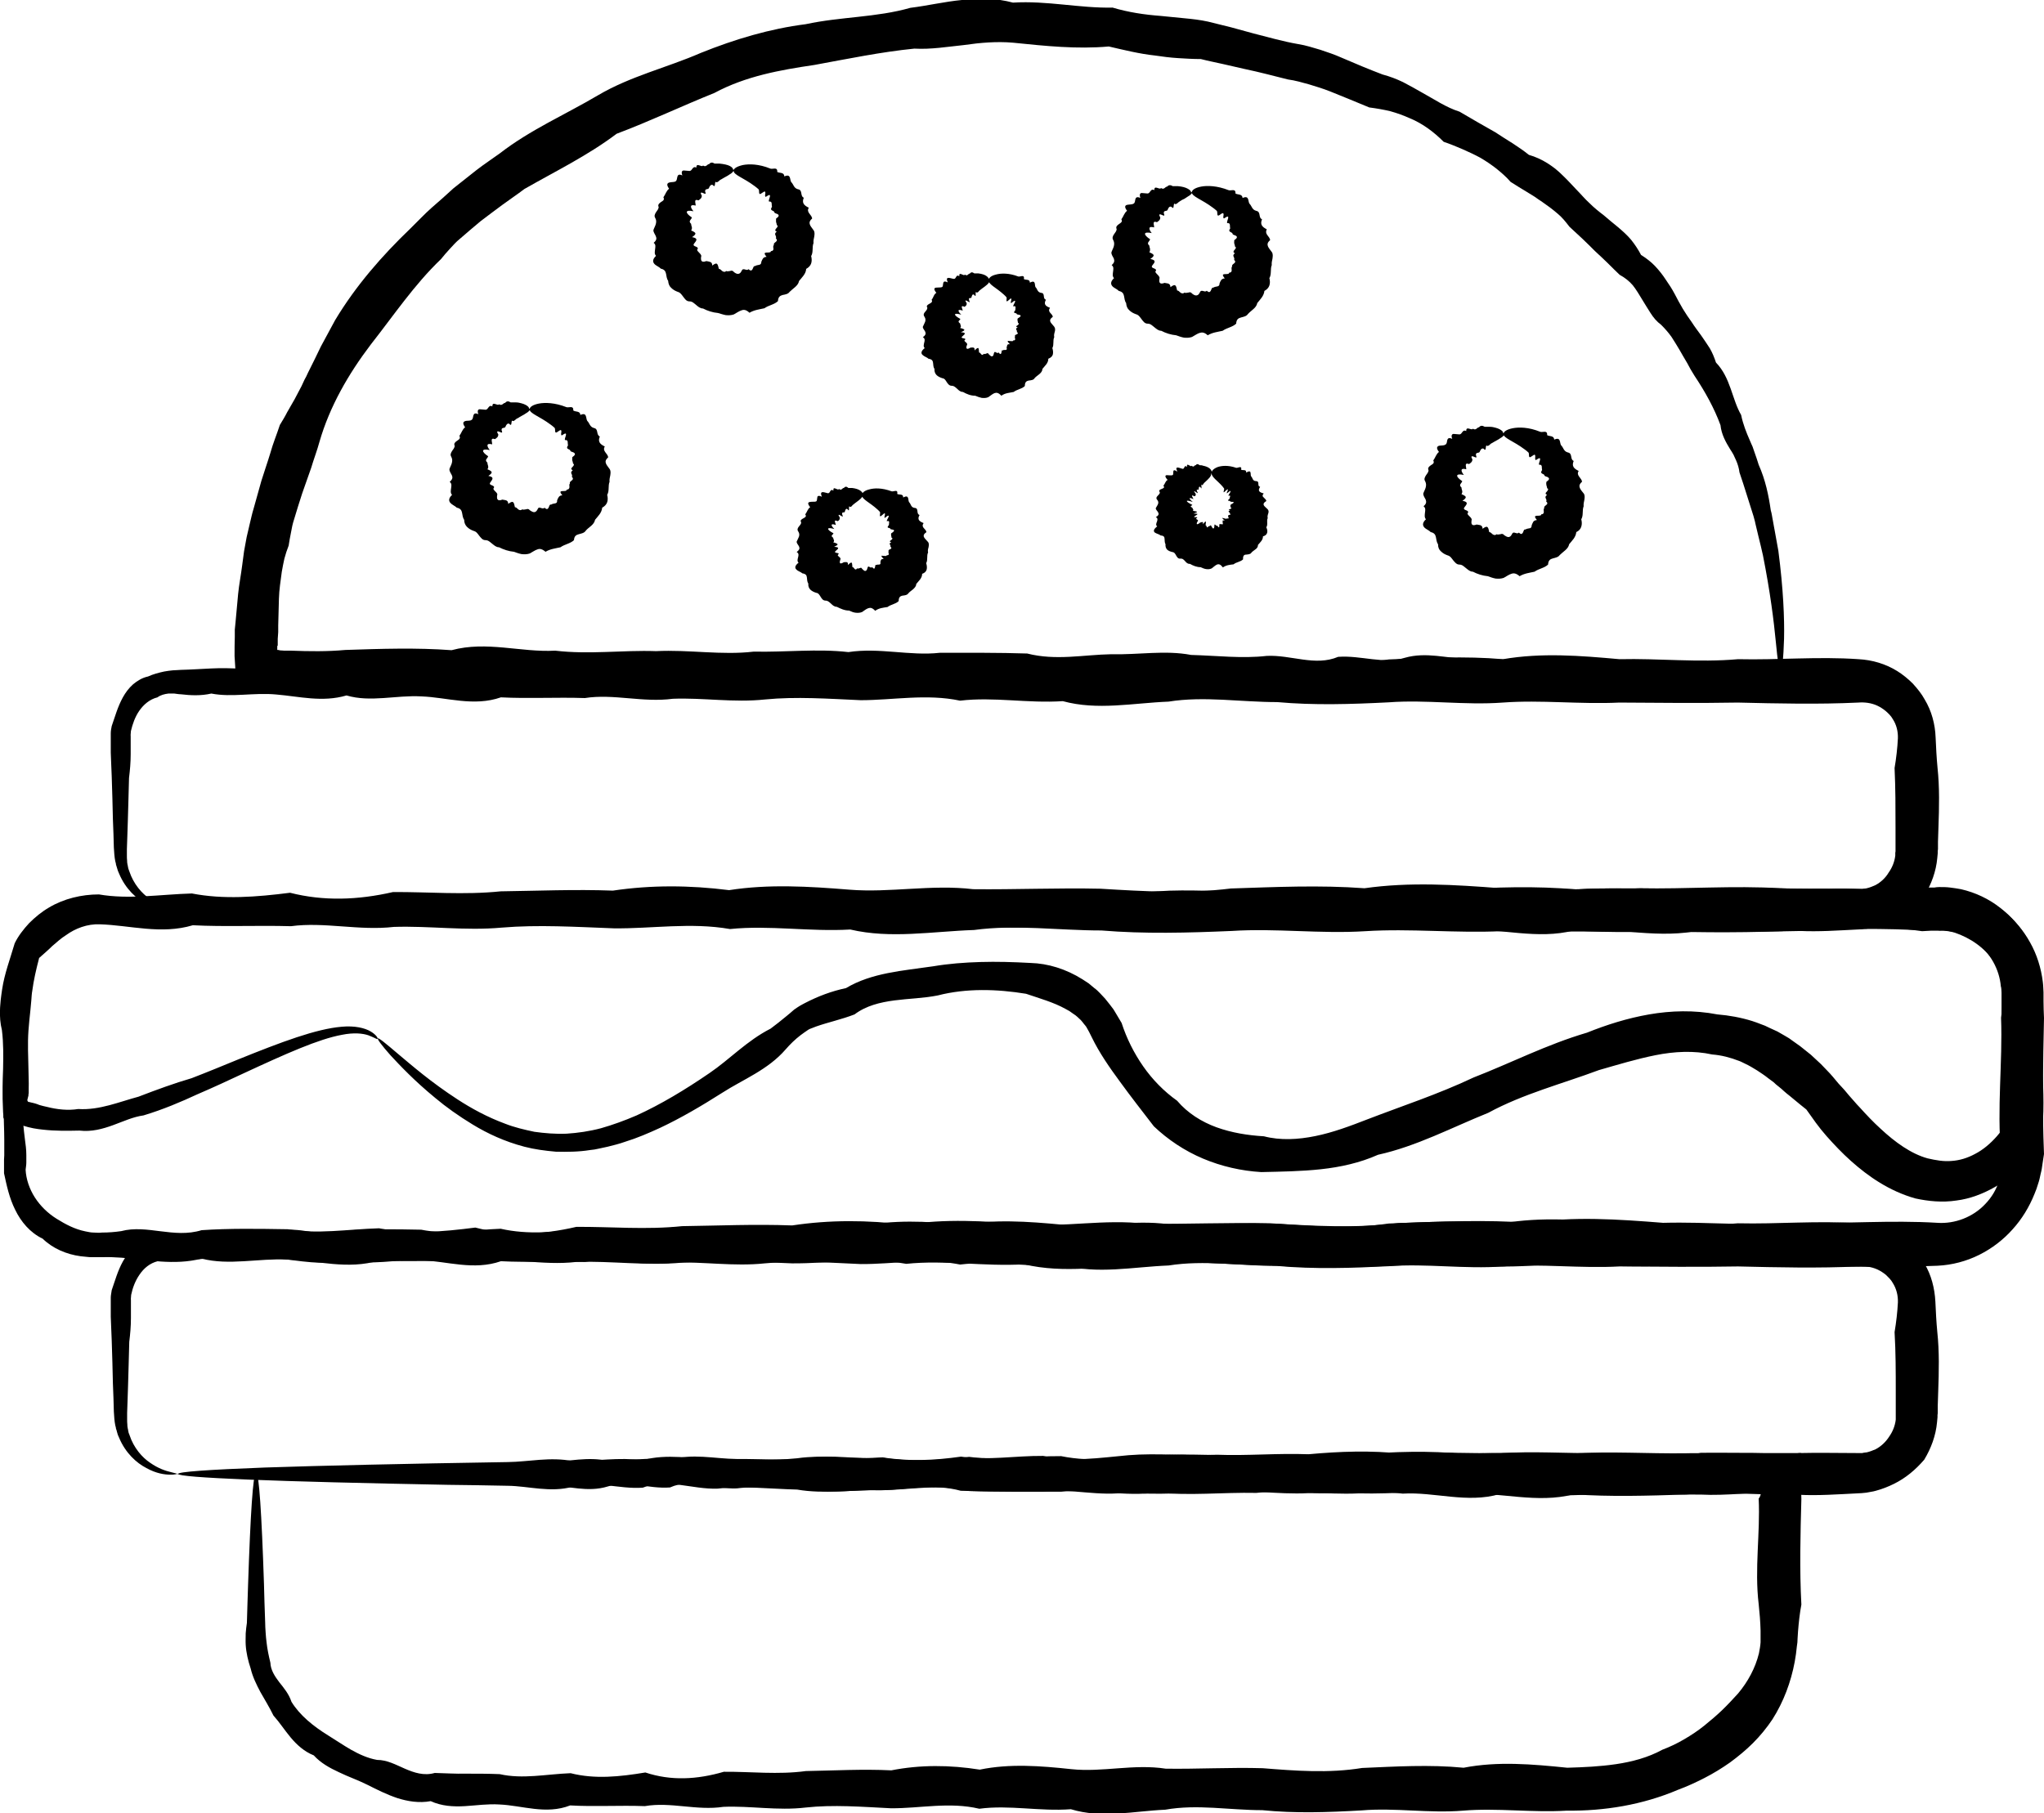 <svg xmlns="http://www.w3.org/2000/svg" id="Layer_2" data-name="Layer 2" viewBox="0 0 86.18 76.47"><g id="_184" data-name="184"><g><path d="m75.07,28.31c-.06,0-.12-.44-.2-1.27-.08-.83-.23-2.06-.54-3.62-.06-.26-.12-.53-.19-.8-.03-.14-.07-.28-.1-.42-.02-.07-.03-.14-.05-.22-.02-.07-.04-.14-.06-.22-.19-.58-.37-1.2-.59-1.84-.02-.17-.07-.34-.14-.5-.04-.08-.07-.16-.11-.24-.04-.08-.09-.15-.14-.23-.19-.31-.37-.63-.41-1.02-.26-.71-.64-1.4-1.1-2.09-.11-.17-.21-.35-.31-.54-.11-.18-.21-.36-.32-.55-.11-.18-.22-.37-.34-.55-.13-.18-.27-.34-.43-.5-.19-.14-.33-.31-.45-.5-.12-.19-.24-.38-.36-.58-.12-.2-.24-.4-.38-.58-.15-.18-.34-.33-.56-.45-.17-.16-.34-.33-.51-.5-.17-.17-.35-.33-.53-.5-.17-.17-.35-.35-.53-.52-.18-.17-.37-.34-.55-.51-.16-.21-.32-.41-.52-.57-.2-.17-.4-.32-.62-.47-.11-.07-.22-.15-.32-.22-.11-.07-.23-.14-.34-.21-.23-.14-.45-.27-.68-.42-.18-.21-.39-.39-.6-.56-.22-.17-.44-.32-.68-.46-.24-.13-.5-.25-.75-.36-.26-.11-.52-.22-.79-.31-.42-.42-.89-.77-1.42-.99-.27-.12-.54-.22-.83-.3-.29-.07-.59-.12-.89-.16-.54-.23-1.1-.45-1.66-.68-.28-.11-.57-.2-.87-.29-.29-.08-.59-.17-.9-.21-.6-.15-1.2-.31-1.82-.44-.31-.07-.61-.14-.92-.21-.31-.07-.62-.13-.93-.21-.33,0-.65-.02-.97-.04-.32-.02-.64-.06-.97-.11-.65-.07-1.29-.23-1.94-.38-1.34.12-2.67-.02-4.04-.16-.69-.06-1.38,0-2.07.1-.69.07-1.38.19-2.09.15-1.4.14-2.8.43-4.22.69-1.43.21-2.89.47-4.21,1.18-1.37.55-2.71,1.19-4.12,1.72-1.22.92-2.56,1.57-3.89,2.33-.3.23-.62.44-.93.67-.31.23-.62.46-.92.69-.29.24-.59.5-.88.75-.15.12-.28.27-.41.41-.13.14-.26.29-.38.44-1.12,1.07-1.99,2.37-2.95,3.59-.95,1.25-1.74,2.62-2.17,4.11-.1.37-.24.73-.35,1.1-.12.36-.26.72-.38,1.08-.12.36-.23.73-.34,1.09-.06.18-.1.37-.13.55-.04.19-.07.37-.1.56-.07.18-.13.36-.18.55-.04.19-.08.37-.11.56-.05.38-.11.75-.12,1.13-.01.38-.02.76-.03,1.13v.28s-.02.28-.02.28v.28s-.01.02-.02.03h0s0,.03,0,.03c0,.03,0,.06,0,.09v.02s0,.02,0,.02h.04s.09.02.09.02h.03s.14.01.14.01h.29c.76.03,1.52.04,2.28-.03,1.51-.05,3-.1,4.48.01,1.48-.4,2.93.1,4.37.02,1.44.17,2.86-.03,4.25.02,1.4-.07,2.77.18,4.12.02,1.35.03,2.68-.13,3.99.02,1.31-.2,2.59.17,3.85.03,1.26,0,2.49-.01,3.69.03,1.21.31,2.39.05,3.54.03,1.15.03,2.27-.18,3.37.03,1.09.03,2.16.16,3.19.04,1.03-.05,2.04.45,3.01.04.97-.07,1.91.32,2.81.04.91-.26,1.78.03,2.61.04.84.02,1.64.03,2.4.05,3.44.07,6.15.14,8,.22,1.85.08,2.83.16,2.83.24,0,.09-1.22.18-3.48.27-2.26.08-5.57.16-9.76.23-.84.01-1.71.23-2.61.04-.9,0-1.84.17-2.81.04-.97.29-1.97.05-3.01.04-1.03.01-2.1-.08-3.19.04-1.09.17-2.22-.08-3.37.03-1.15-.18-2.33-.13-3.54.03-1.21-.17-2.44.04-3.69.03-1.26-.26-2.54-.08-3.85.03-1.31.1-2.64-.04-3.99.03-1.35-.05-2.73.07-4.12.02-1.4.12-2.81.17-4.25.02-1.44.09-2.89.02-4.37.02-1.47.11-2.97-.01-4.48.01-.75.03-1.51-.04-2.28-.08h-.29s-.14-.02-.14-.02h-.25c-.33,0-.67,0-1.01,0h-.52s-.07.01-.07.01c-.02,0-.06.02-.05-.02v-.12s0-.25,0-.25c0-.33-.03-.67-.05-1.02,0-.27,0-.55.01-.82v-.3s.03-.3.03-.3c.04-.4.07-.8.11-1.2.04-.4.12-.8.17-1.2l.08-.6.11-.6.14-.6c.05-.2.09-.4.15-.59.11-.39.22-.79.33-1.18.12-.39.26-.78.38-1.18.11-.4.27-.78.4-1.18.11-.18.22-.36.31-.54.1-.18.21-.36.31-.54.1-.18.19-.37.29-.55l.13-.28c.05-.09.1-.18.14-.28.19-.37.37-.75.55-1.12.2-.37.4-.74.6-1.11.87-1.45,1.98-2.72,3.18-3.87l.44-.44c.15-.15.29-.29.45-.43.31-.27.62-.54.92-.82.32-.25.64-.51.96-.76.32-.25.66-.47.99-.71,1.29-1,2.77-1.64,4.14-2.45,1.37-.81,2.92-1.17,4.34-1.79,1.44-.58,2.92-1.02,4.42-1.21,1.48-.32,2.98-.28,4.41-.69.73-.09,1.44-.26,2.17-.33.72-.09,1.45-.08,2.16.11,1.43-.09,2.82.24,4.2.21.67.2,1.35.3,2.02.35.34.03.67.07,1.01.1.33.03.67.07.99.14.32.08.65.16.97.24.32.09.63.17.95.26.63.16,1.25.34,1.89.45.32.05.62.15.93.24.3.1.6.2.89.33.58.25,1.15.49,1.73.71.3.08.59.19.86.32.27.14.54.29.8.44.53.29,1.02.63,1.59.81.51.3,1.01.59,1.51.87.24.16.48.31.72.46.24.16.47.31.69.49.28.08.54.2.78.35.12.08.23.15.34.24.11.09.21.18.31.28.2.19.38.39.57.59.19.19.36.4.56.58.19.19.39.35.6.51.2.17.4.34.6.5.2.17.39.34.55.53.16.2.3.41.42.64.22.14.42.29.59.47.17.18.32.37.45.57.14.2.27.4.38.61.11.21.22.42.34.62.12.2.25.39.38.57.12.19.26.37.39.55.13.18.25.37.37.55.11.19.19.39.26.6.62.64.67,1.54,1.06,2.21.08.39.22.74.37,1.08.04.09.07.17.11.25.03.09.06.17.09.26.06.17.12.34.17.51.29.65.42,1.3.51,1.92.02.07.04.15.05.22.01.08.03.15.04.22.03.15.05.3.08.44.05.29.1.56.15.83.21,1.61.26,2.87.24,3.71-.03.85-.07,1.29-.13,1.29Z"></path><path d="m4.17,38.34s-.13.06-.38.11c-.25.06-.62.15-1.05.38-.43.23-.92.6-1.3,1.19-.19.29-.35.63-.45,1.02-.05.19-.08.4-.09.6,0,.11,0,.21,0,.32,0,.12,0,.24,0,.36.02.65.03,1.34.05,2.08.03.74.06,1.53.05,2.36-.07.42,0,.84.05,1.28.03.22.06.44.06.67,0,.06,0,.11,0,.17,0,.05,0,.1,0,.15,0,.1-.02.2-.03.3.02.4.16.81.39,1.17.23.36.55.67.92.9.37.23.76.44,1.21.53.11.02.22.05.34.05.12,0,.22.02.36,0,.27,0,.54-.02.81-.06,1.09-.29,2.22.32,3.39-.04,1.17-.08,2.38-.06,3.63-.04,1.24.22,2.53,0,3.85-.04,1.32.26,2.67.15,4.06-.03,1.39.36,2.81.31,4.26-.03,1.45-.01,2.94.13,4.46-.03,1.52-.02,3.06-.09,4.64-.03,1.58-.24,3.18-.23,4.81-.03,1.63-.26,3.29-.16,4.97-.02,1.68.14,3.39-.23,5.12-.02,1.73.02,3.49-.06,5.27-.02,1.78.11,3.58.22,5.4-.01,1.82-.06,3.66-.15,5.52-.01,1.86-.28,3.74-.15,5.63,0,1.9-.05,3.81.15,5.74,0,1.93.04,3.87-.12,5.83,0,.73.05,1.5-.24,2.02-.8.26-.27.46-.6.57-.96.03-.09.05-.18.07-.27.02-.09.03-.18.04-.27.01-.09,0-.19,0-.28,0-.08-.01-.21-.02-.33-.18-1.93.07-3.84,0-5.74.03-.24.06-.47.07-.71v-.18c.01-.06.02-.12.01-.16,0-.09,0-.18,0-.28-.04-.37-.17-.72-.37-1.02-.4-.61-1.02-1.02-1.67-1.24-.17-.05-.34-.07-.51-.09h-.13s-.06-.01-.06-.01h-.08s-.35,0-.35,0c-.46-.01-.92-.02-1.38-.04-.92-.02-1.84-.03-2.75.04-1.82.05-3.62.1-5.4-.01-1.78.4-3.53-.1-5.27-.02-1.73-.17-3.44.02-5.12-.02-1.68.07-3.34-.18-4.97-.02-1.63-.03-3.24.13-4.81-.03-1.58.2-3.12-.17-4.64-.03-1.52,0-3,.01-4.46-.03-1.45-.31-2.87-.05-4.26-.03-1.39-.03-2.74.18-4.06-.03-1.32-.03-2.6-.16-3.85-.04-1.24.05-2.45-.45-3.62-.04-1.17.07-2.3-.32-3.39-.04-1.09.26-2.14-.03-3.15-.04-1.01-.02-1.97-.03-2.9-.04-4.15-.07-7.42-.14-9.65-.22-2.23-.08-3.42-.16-3.42-.24,0-.09,1.47-.18,4.2-.27,2.73-.08,6.72-.16,11.76-.23,1.01-.02,2.06-.23,3.15-.04,1.09,0,2.22-.17,3.39-.04,1.17-.29,2.38-.05,3.62-.04,1.25-.01,2.53.08,3.85-.04,1.32-.17,2.67.08,4.06-.03,1.39.18,2.81.13,4.26-.03,1.45.17,2.94-.04,4.46-.03,1.52.26,3.06.08,4.64-.03,1.58-.1,3.18.04,4.81-.02,1.63.05,3.29-.07,4.97-.02,1.68-.12,3.39-.17,5.12-.02,1.73-.09,3.49-.02,5.27-.02,1.78-.1,3.58.01,5.4-.01.91-.03,1.83.04,2.75.08.46.02.92.03,1.38.02h.35s.09-.02.09-.02h.11s.21,0,.21,0c.29,0,.58.02.87.07,1.14.29,2.12,1.08,2.69,2.11.29.51.47,1.09.54,1.67.02.15.02.29.03.44,0,.08,0,.13,0,.19v.18c0,.24.01.47.02.71-.04,1.9-.08,3.81,0,5.74l-.06.39c-.02.15-.04.3-.08.44-.03.15-.06.29-.11.43-.04.14-.09.28-.15.42-.22.55-.53,1.06-.92,1.49-.39.44-.87.81-1.41,1.08-.54.27-1.14.43-1.76.46-1.96.08-3.9.04-5.83,0-1.93.03-3.84.01-5.74,0-1.9.09-3.77-.12-5.63,0-1.86.12-3.7-.13-5.52-.01-1.82.08-3.62.13-5.4-.01-1.78,0-3.53-.26-5.27-.02-1.73.06-3.44.38-5.12-.02-1.68.1-3.34-.19-4.97-.02-1.63-.29-3.23-.01-4.81-.02-1.58-.06-3.12-.16-4.64-.03-1.52.14-3-.08-4.46-.03-1.45.17-2.87-.22-4.26-.03-1.39-.04-2.74.03-4.06-.03-1.32.4-2.6,0-3.85-.04-1.25-.06-2.46.26-3.63-.04-1.17.3-2.3.04-3.39-.04-.27-.02-.54-.03-.81-.02-.12,0-.29,0-.44,0-.15,0-.3-.03-.46-.04-.6-.08-1.18-.33-1.6-.74-.53-.25-.92-.72-1.16-1.22-.25-.5-.36-1.03-.47-1.54,0-.13,0-.26,0-.39v-.19s.01-.17.01-.17c0-.23,0-.45,0-.67,0-.44-.03-.87-.02-1.28-.05-.83-.03-1.62.05-2.36.02-.74.03-1.44.05-2.08,0-.12,0-.24,0-.36,0-.12.02-.25.03-.37.03-.25.08-.48.15-.7.14-.44.35-.83.59-1.14.48-.64,1.07-1,1.56-1.2.5-.2.9-.24,1.17-.25.27,0,.4.03.4.06Z"></path><path d="m10.81,62.15c.11,0,.22,1.64.32,4.65.01.5.03,1.04.05,1.61,0,.14.01.29.02.44.01.14.02.28.04.42.03.28.09.56.16.85.01.31.19.58.38.83.2.25.4.49.51.82.35.57.92,1.03,1.55,1.42.31.19.63.41.96.6.34.19.7.36,1.1.43.42,0,.78.2,1.17.37.39.17.81.31,1.26.18.43.01.87.04,1.32.03.46,0,.94,0,1.42.02.97.22,1.96,0,2.99-.04,1.02.26,2.07.15,3.15-.03,1.08.36,2.18.3,3.31-.03,1.13-.01,2.28.13,3.46-.03,1.18-.02,2.38-.09,3.6-.03,1.22-.24,2.47-.23,3.73-.03,1.26-.26,2.55-.16,3.86-.02,1.31.14,2.63-.23,3.98-.02,1.34.02,2.71-.06,4.09-.02,1.38.11,2.78.22,4.19-.01,1.41-.06,2.84-.15,4.28-.01,1.44-.28,2.9-.15,4.37,0,.69-.02,1.37-.05,2.05-.15.68-.1,1.36-.28,1.96-.61.32-.12.63-.27.92-.44.29-.17.58-.36.84-.57.26-.21.52-.43.75-.65.24-.23.46-.47.68-.71.42-.5.73-1.08.88-1.69.03-.16.06-.31.07-.47,0-.08,0-.16,0-.24,0-.08,0-.15,0-.25-.01-.38-.04-.75-.08-1.12-.18-1.5.07-2.98,0-4.45.06-.07.09-.17.1-.26-.06,0-.14,0-.21.01h-.05s-.21.02-.21.02l-.42.03c-.55.03-1.11.06-1.66.03-1.44.02-2.87-.15-4.28-.01-1.41.05-2.81.1-4.19-.01-1.38.4-2.74-.1-4.09-.02-1.34-.17-2.67.02-3.98-.02-1.31.07-2.59-.18-3.86-.02-1.27-.03-2.51.13-3.73-.02-1.22.2-2.42-.17-3.6-.03-1.18,0-2.33.01-3.46-.03-1.13-.31-2.23-.05-3.31-.03-1.08-.03-2.13.17-3.15-.03-1.02-.03-2.02-.16-2.99-.04-.97.04-1.9-.45-2.81-.04-.91.07-1.79-.32-2.63-.04-.85.26-1.66-.03-2.44-.04-.78-.02-1.53-.03-2.25-.04-3.22-.07-5.75-.14-7.48-.22-1.73-.08-2.65-.16-2.65-.24,0-.09,1.14-.18,3.26-.27,2.12-.08,5.22-.16,9.13-.23.78-.01,1.6-.23,2.44-.04.85,0,1.72-.17,2.63-.04.91-.29,1.85-.05,2.81-.04.97-.01,1.96.08,2.99-.04,1.02-.17,2.07.08,3.15-.03,1.08.18,2.18.13,3.31-.03,1.13.17,2.28-.04,3.46-.03,1.18.27,2.38.08,3.6-.03,1.22-.1,2.47.04,3.73-.02,1.27.05,2.55-.07,3.86-.02,1.31-.12,2.63-.17,3.98-.02,1.34-.09,2.71-.02,4.09-.02,1.38-.1,2.78.01,4.19-.01,1.41-.05,2.84.28,4.28-.01.55-.01,1.1,0,1.66,0,.34,0,.67,0,1.01.01.52,0,1.03,0,1.55,0,0,.64,0,1.3.02,1.94-.04,1.47-.08,2.96,0,4.45-.07.37-.11.75-.14,1.12l-.02.31c0,.11-.01.22-.03.33-.02.22-.05.43-.09.65-.16.86-.47,1.69-.94,2.43-.24.36-.52.7-.82,1-.3.3-.63.57-.97.82-.34.24-.7.46-1.07.65-.37.19-.74.36-1.12.5-1.5.64-3.12.9-4.69.88-1.47.09-2.93-.12-4.37,0-1.44.12-2.87-.13-4.28-.01-1.41.08-2.81.13-4.19-.01-1.38,0-2.74-.26-4.09-.02-1.34.06-2.67.38-3.98-.02-1.31.1-2.59-.19-3.86-.02-1.26-.3-2.51-.01-3.73-.02-1.22-.06-2.42-.16-3.6-.03-1.18.14-2.33-.08-3.46-.03-1.13.17-2.23-.22-3.31-.03-1.08-.04-2.13.03-3.15-.03-1.02.4-2.02,0-2.99-.04-.49-.03-.95.04-1.44.07-.5.03-.99,0-1.45-.21-.49.09-.97.01-1.41-.13-.45-.15-.86-.36-1.26-.56-.4-.2-.81-.34-1.2-.53-.39-.18-.77-.39-1.06-.71-.4-.16-.71-.44-.97-.75-.26-.31-.47-.64-.73-.93-.17-.35-.37-.67-.55-.99-.17-.32-.33-.65-.41-.99-.11-.33-.19-.67-.21-1-.01-.16,0-.33,0-.49.01-.15.03-.3.05-.44.02-.58.03-1.11.05-1.61.1-3,.21-4.65.32-4.65Z"></path><path d="m50.28,8.07c0,.05-.04.11-.12.17-.04.03-.09.05-.14.09-.05.04-.11.07-.18.1-.04.03-.09.05-.14.09-.05.04-.09.09-.15.09-.11-.11-.01.29-.16.11-.09-.03-.13.05-.16.13-.03.08-.18,0-.16.15.06.14-.02.09-.09.06-.07-.03-.15-.05-.06.11,0,.11-.07.15-.14.2-.22-.08-.11.13-.12.22-.26-.07-.23.08-.1.24-.37-.08-.36.07-.07.26,0,.04-.05.08-.07.12-.03.04-.03.09.04.15,0,.05.02.09.03.14,0,.05,0,.09-.03.14.12.05.18.09.18.13,0,.04-.05.09-.14.15.27.06.19.14.08.28-.05.07.02.1.08.12.06.03.12.05.05.14.04.1.15.14.18.25-.01.07-.02.15,0,.2.03.05.09.07.21.02.12.03.24,0,.25.18.23-.18.24-.04.28.14.06,0,.09.05.14.09.05.03.1.06.17,0,.05.03.11,0,.16,0,.06-.02.11-.03.16.04.05.04.11.08.17.08.06,0,.11-.03.15-.11.04-.1.08-.09.14-.08.06.02.12.04.16-.01.1.1.14.05.17,0,.03-.06.04-.14.11-.13.04-.03.1-.04.16-.05.06-.01.1-.04.1-.13.02-.05.04-.1.07-.14.03-.04.07-.06.15-.07-.13-.16-.08-.17,0-.18.08,0,.2,0,.18-.06.09,0,.12-.06.11-.11,0-.06-.02-.11.02-.15-.02-.06.03-.09.08-.13.05-.04.08-.09,0-.15.03-.04,0-.1-.02-.14-.02-.05-.01-.09.06-.14-.1-.04-.06-.09-.02-.14.05-.05.09-.11.02-.14,0-.05-.02-.09-.03-.13-.01-.04,0-.09,0-.14.13-.09.13-.14.08-.18-.04-.03-.13-.04-.15-.08,0-.1-.23-.06-.1-.24-.03-.08.03-.24-.12-.22-.04-.02.01-.12.03-.2.02-.08,0-.12-.17,0-.05,0-.03-.08-.02-.15,0-.06-.01-.11-.13-.02-.2.16-.1-.1-.16-.15-.05-.05-.11-.09-.16-.13-.48-.36-.89-.47-.89-.65,0-.09.13-.19.39-.24.26-.05.68-.04,1.16.15.09.04.31-.09.29.14.09.06.29.01.3.19.29-.13.22.14.29.24.1.09.1.25.28.3.22.04.08.28.25.36-.09.21,0,.32.2.42-.05.1-.03.17.02.24.05.07.12.14.12.22-.12.1-.12.18-.09.26.03.08.11.16.17.25.05.09.03.18.02.27-.02.09-.04.17-.03.27-.07.17,0,.38-.1.55.03.11.03.22,0,.31-.03.09-.1.17-.21.23-.02.21-.18.36-.3.51-.02.11-.09.19-.17.26-.08.07-.16.13-.23.21-.06.09-.18.11-.29.14-.11.03-.19.08-.2.26-.16.15-.39.17-.57.3-.22.05-.43.07-.63.19-.14-.13-.24-.13-.34-.1-.1.03-.21.11-.32.17-.11.04-.23.04-.34.03-.11-.02-.22-.06-.33-.1-.22-.02-.44-.09-.63-.19-.12,0-.2-.08-.29-.15-.09-.07-.16-.15-.28-.15-.13,0-.19-.1-.26-.19-.07-.09-.12-.18-.24-.21-.11-.04-.2-.09-.28-.17-.08-.07-.12-.17-.13-.3-.06-.08-.07-.2-.09-.3-.02-.1-.07-.18-.22-.21-.07-.08-.2-.12-.27-.2-.07-.08-.09-.19.07-.34-.08-.08-.05-.18-.04-.28.01-.1.04-.19-.06-.27.13-.11.12-.19.09-.28-.04-.08-.11-.17-.1-.26.03-.09.08-.17.1-.25.02-.08.03-.16-.02-.26-.06-.09-.02-.18.03-.25.05-.07.11-.14.11-.22-.05-.1.03-.16.1-.21.07-.05.16-.09.1-.2.09-.12.12-.27.24-.36-.13-.17-.08-.23,0-.25.09-.02.21-.01.27-.05.07-.03.06-.12.08-.19.02-.07.07-.12.21-.05-.05-.15-.01-.21.06-.21.07,0,.17.02.24.02.13,0,.12-.23.29-.14-.01-.24.23.01.28-.09.14.09.17-.06.26-.06.06-.07.14-.08.23-.02.07,0,.14,0,.21,0,.1.01.18.02.25.04.07.02.13.04.18.07.09.05.14.1.14.16Z"></path><path d="m36.38,20.87c0,.11-.14.21-.33.35-.03.02-.06.05-.1.08-.03.04-.06.08-.11.08-.1-.12.02.28-.11.09-.07-.04-.09.04-.11.11-.01.07-.14-.03-.11.12.06.13,0,.08-.07.04-.07-.04-.13-.06-.03.09,0,.09-.04.12-.09.15-.21-.1-.08.1-.08.16-.25-.09-.2.04-.06.17-.35-.1-.34.02-.04.18,0,.06-.16.09-.01.19,0,.07.08.13,0,.19.25.07.23.1.04.19.26.02.17.08.06.18-.06.05,0,.07.06.08.06.01.11.02.03.09.02.07.11.08.12.16-.02.06-.04.12-.03.16.01.04.06.05.17-.02.09,0,.19-.04.17.12.2-.2.17-.08.19.09.04-.01.06.04.09.07.03.03.06.05.11-.02.03.02.07,0,.11-.01.04-.02.07-.03.1.03.04.04.08.08.12.09.04,0,.08-.02.1-.11.02-.09.05-.09.09-.06.04.02.09.05.11,0,.08.11.11.07.12.02.02-.05,0-.13.06-.1.02-.02.07-.02.11-.02.04,0,.08-.02.06-.09,0-.04.01-.08.03-.11.02-.03.05-.04.11-.03-.14-.15-.1-.15-.04-.14.07,0,.18.03.16-.02.09,0,.1-.03.09-.07,0-.04-.03-.08,0-.11-.03-.04.02-.06.07-.08.04-.02.07-.06,0-.1.02-.03,0-.07-.02-.1-.02-.03-.01-.06.06-.09-.1-.03-.06-.06-.01-.09.05-.04.09-.08.02-.1,0-.06-.04-.12-.01-.19.13-.08.13-.12.1-.14-.04-.02-.12-.02-.14-.04,0-.08-.21,0-.06-.17-.01-.06.06-.2-.08-.16-.04,0,.03-.1.06-.17.03-.07.01-.11-.15.03-.04,0-.01-.07,0-.13.01-.06,0-.1-.1,0-.19.18-.07-.08-.11-.12-.03-.04-.07-.07-.11-.11-.33-.3-.65-.42-.65-.6,0-.09.1-.19.31-.24.21-.06.54-.07.94.08.08.03.28-.11.24.11.07.05.26-.02.25.15.27-.14.19.11.25.2.08.07.07.22.23.24.2.01.05.24.21.3-.1.18-.03.26.17.34-.06.09-.04.15,0,.2.05.06.11.11.12.18-.24.17-.05.27.07.42.05.07.03.15.02.22-.02.07-.04.14-.02.22-.07.14,0,.31-.08.45.03.09.04.19.02.27-.02.08-.09.15-.19.18,0,.19-.15.3-.25.43,0,.1-.07.16-.13.22-.07.06-.14.1-.2.17-.05.08-.16.09-.25.1-.09.02-.16.06-.16.23-.13.13-.33.14-.47.25-.18.03-.36.04-.52.16-.12-.13-.2-.14-.29-.11-.09.03-.17.1-.26.16-.09.04-.19.04-.28.03-.09-.01-.18-.05-.27-.09-.19,0-.36-.08-.52-.16-.1,0-.17-.06-.24-.13-.07-.06-.13-.13-.23-.13-.11,0-.16-.08-.21-.16-.05-.08-.09-.16-.19-.17-.09-.03-.18-.07-.24-.13-.06-.06-.1-.14-.09-.26-.05-.07-.05-.17-.06-.26-.01-.09-.05-.15-.19-.17-.06-.06-.19-.09-.25-.16-.07-.06-.08-.16.09-.29-.07-.06-.04-.15-.02-.23.02-.08.04-.16-.06-.22.13-.1.13-.16.1-.23-.03-.07-.11-.14-.1-.21.06-.15.17-.26.07-.42-.06-.08-.03-.15.02-.21.05-.06.1-.11.1-.18-.06-.09.02-.13.09-.17.07-.04.15-.07.08-.17.08-.09.1-.23.21-.3-.13-.16-.09-.21-.01-.22.08-.02.2,0,.25-.02.06-.02.04-.1.06-.17,0-.06.05-.1.19-.03-.12-.3.13-.17.25-.15.12.02.08-.21.24-.11-.03-.23.2.03.23-.07.12.09.14-.05.21-.04.05-.07.12-.07.19,0,.06,0,.11,0,.16,0,.16.02.27.06.34.11.07.05.11.1.11.16Z"></path><path d="m63.44,18.27c0,.06-.04.11-.12.17-.04.03-.09.05-.14.09-.05.03-.12.07-.18.1-.04.03-.09.05-.14.08-.04.04-.09.09-.15.1-.11-.11-.01.29-.16.11-.08-.03-.13.05-.16.13-.03.08-.18,0-.16.15.06.14-.02.09-.09.06-.07-.03-.15-.04-.06.11,0,.11-.07.15-.14.2-.22-.08-.11.13-.12.22-.26-.07-.23.08-.1.24-.37-.08-.36.07-.07.26,0,.04-.05.08-.07.12-.03.04-.03.09.04.15,0,.05.02.1.03.14.01.05,0,.09-.03.14.12.05.18.09.18.13,0,.04-.05.09-.14.15.27.05.19.14.08.28-.05.07.02.1.08.12.06.03.12.05.05.14.04.1.15.14.18.24-.01.07-.02.15,0,.2.03.05.09.07.21.02.12.03.24,0,.25.18.23-.18.24-.04.28.14.06,0,.09.05.14.09.05.03.1.06.17,0,.05.03.11,0,.16,0,.05-.02.11-.03.16.04.06.04.11.07.17.08.06,0,.11-.03.15-.11.04-.09.08-.09.14-.07.06.02.12.04.16-.01.1.1.14.05.17,0,.03-.06.04-.15.11-.13.04-.03.1-.04.16-.05.06,0,.1-.04.1-.13.02-.05.04-.1.07-.15.03-.04.08-.06.15-.07-.13-.16-.08-.17,0-.18.08,0,.2,0,.18-.06.09,0,.12-.06.11-.11,0-.06-.02-.11.02-.15-.02-.06.03-.09.08-.13.05-.04.08-.09,0-.15.03-.05,0-.1-.02-.14-.02-.05-.01-.09.06-.14-.1-.04-.06-.09-.01-.14.04-.05.09-.11.01-.14,0-.04-.02-.09-.03-.13-.01-.04-.01-.09,0-.14.13-.09.13-.14.08-.18-.04-.04-.13-.04-.16-.08,0-.1-.23-.05-.1-.24-.03-.08.03-.24-.12-.22-.04-.01.01-.12.03-.2.02-.08,0-.12-.17,0-.05,0-.03-.08-.03-.15,0-.07-.01-.11-.13-.02-.2.16-.1-.1-.16-.15-.05-.05-.11-.09-.16-.13-.48-.36-.89-.47-.89-.65,0-.09.13-.19.39-.24.26-.05.67-.05,1.16.15.09.04.31-.09.29.14.09.06.29.01.3.19.29-.13.22.14.29.24.1.09.1.25.28.3.22.04.08.28.25.36-.09.21,0,.32.21.42-.06.1-.03.17.02.24.05.07.12.14.12.22-.12.1-.12.18-.09.26.03.08.11.16.17.24.05.09.03.18.02.26-.02.09-.04.18-.03.27-.07.17,0,.38-.1.55.03.11.03.22,0,.31-.03.1-.1.18-.21.23-.02.22-.18.36-.3.51-.02.11-.09.19-.17.26-.08.07-.16.13-.23.2-.06.09-.18.11-.29.14-.11.03-.19.08-.2.26-.16.15-.39.17-.57.3-.22.05-.43.07-.63.19-.14-.12-.24-.14-.35-.1-.1.03-.21.11-.32.17-.11.04-.23.04-.34.03-.11-.02-.22-.06-.33-.1-.22-.02-.44-.09-.63-.19-.12,0-.2-.08-.29-.15-.09-.07-.16-.15-.28-.15-.12,0-.19-.1-.26-.18-.07-.09-.12-.18-.24-.21-.11-.04-.2-.09-.28-.17-.08-.07-.12-.17-.12-.3-.06-.08-.07-.2-.09-.3-.02-.1-.07-.18-.22-.21-.07-.08-.2-.12-.27-.2-.07-.08-.09-.19.07-.34-.07-.08-.05-.18-.04-.28.01-.1.04-.19-.06-.27.13-.11.12-.19.09-.28-.04-.08-.11-.17-.1-.26.03-.09.08-.17.1-.25.02-.08.03-.16-.02-.26-.06-.09-.02-.17.03-.25.05-.07.11-.14.11-.22-.05-.1.03-.16.1-.21.08-.05.16-.09.1-.2.09-.12.12-.27.24-.36-.13-.17-.08-.23,0-.26.09-.02.21,0,.27-.05.07-.03.06-.12.08-.19.02-.07.07-.12.21-.05-.06-.15-.01-.21.06-.21.07,0,.17.02.24.02.13,0,.12-.23.29-.14-.01-.24.23,0,.28-.1.14.09.17-.06.26-.06.06-.08.14-.08.24-.02.07,0,.14,0,.21,0,.1,0,.18.02.25.04.07.02.13.04.18.07.09.05.14.1.14.16Z"></path><path d="m51.07,19.98c0,.11-.11.21-.25.34-.02.02-.05.04-.07.07-.02.03-.04.07-.07.07-.08-.12.04.27-.07.08-.06-.04-.07.02-.07.09,0,.06-.12-.04-.07.09.07.12.01.07-.05.03-.06-.04-.12-.07-.01.07.02.08-.01.09-.05.11-.2-.11-.05.07-.04.12-.24-.11-.18,0-.03.12-.34-.12-.32-.02-.02.12,0,.04-.15.05,0,.12.01.05.08.09.02.13.24.04.23.05.03.12.26,0,.17.03.05.11-.06.04,0,.04.05.04.05,0,.1,0,.01.06,0,.04.09.04.08.09-.03.05-.06.1-.05.13,0,.03.05.03.14-.05.08-.02.15-.07.11.07.18-.21.13-.1.12.05.03-.02.03.03.05.06.02.03.04.04.07-.03.02.02.04,0,.07-.02.02-.02.04-.03.06.03.02.04.05.08.07.09.02,0,.05-.02.05-.1,0-.09.02-.08.05-.05.03.03.06.06.07.02.07.12.09.08.09.03,0-.04-.01-.11.03-.08.02-.04.16.07.11-.07,0-.03,0-.06,0-.08,0-.02.03-.02.09,0-.15-.14-.12-.12-.06-.11.06.02.17.05.14.01.08.02.09,0,.08-.03-.01-.03-.04-.06-.01-.07-.03-.03.02-.04.06-.05.04-.01.06-.03-.01-.06.02-.02,0-.04-.03-.06-.02-.02-.02-.04.06-.06-.1-.02-.06-.04-.01-.06.05-.02.1-.05.03-.06,0-.04-.03-.07,0-.13.14-.07.14-.1.11-.11-.03-.01-.11,0-.13-.02.01-.06-.19.02-.03-.12,0-.04.08-.17-.04-.12-.03,0,.04-.09.07-.15.03-.06.03-.1-.13.04-.04.01,0-.06.02-.11.02-.05.02-.09-.08,0-.17.19-.04-.06-.07-.09-.02-.03-.05-.06-.07-.09-.22-.25-.46-.39-.46-.56,0-.09.08-.18.25-.25.17-.06.45-.09.79.03.06.02.25-.12.21.08.06.04.23-.03.21.12.26-.15.16.08.21.16.07.06.05.19.2.2.19,0,.03.21.18.24-.11.17-.04.23.15.28-.07.08-.05.13,0,.17.04.05.11.09.11.15-.24.15-.05.23.06.35.05.06.04.12.02.18-.02.06-.04.12-.02.19-.06.12.02.27-.06.39.08.16.06.33-.14.38,0,.16-.12.25-.21.36,0,.09-.05.15-.11.19-.06.05-.12.08-.17.14-.04.07-.14.07-.22.08-.08,0-.14.04-.13.2-.11.11-.28.11-.4.21-.16.02-.31.03-.45.13-.1-.13-.17-.15-.25-.12-.07.03-.14.1-.22.16-.08.04-.16.04-.24.03-.08-.01-.16-.05-.23-.08-.16,0-.31-.06-.45-.14-.09.01-.15-.05-.2-.11-.06-.06-.1-.12-.2-.11-.1.01-.14-.06-.18-.13-.04-.07-.07-.14-.17-.15-.08-.02-.16-.05-.21-.1-.05-.05-.08-.13-.07-.23-.04-.06-.03-.15-.04-.23,0-.08-.04-.13-.17-.14-.05-.05-.17-.07-.24-.12-.06-.05-.07-.13.1-.26-.07-.05-.04-.13-.01-.2.02-.07.05-.14-.05-.19.14-.08.13-.14.1-.2-.03-.06-.11-.12-.1-.18.06-.12.17-.22.06-.35-.06-.07-.03-.12.02-.17.04-.05.1-.09.09-.15-.06-.08,0-.11.08-.14.07-.03.14-.05.07-.14.08-.08.08-.19.18-.24-.14-.15-.1-.2-.03-.2.07,0,.19.02.23,0,.05-.01.03-.09.04-.15,0-.06.04-.09.17,0-.14-.28.11-.14.21-.12.11.03.06-.19.2-.08-.04-.22.17.04.19-.05.11.1.11-.04.18-.02.03-.06.09-.06.16,0,.05,0,.1,0,.14.02.26.05.37.17.37.28Z"></path><path d="m22.36,17.22c0,.06-.04.11-.12.17-.04.03-.09.05-.14.09-.05.03-.12.07-.18.1-.04.03-.09.06-.14.08-.05.04-.09.09-.15.1-.11-.11-.01.29-.16.11-.08-.03-.13.05-.16.13-.03.08-.18,0-.16.15.06.14-.02.09-.09.06-.07-.03-.15-.04-.05.11,0,.11-.07.15-.14.2-.22-.08-.11.13-.12.22-.26-.07-.23.08-.1.24-.37-.08-.36.07-.07.26,0,.04-.05.08-.07.12-.03.04-.03.09.04.15,0,.05.02.1.03.14.01.05.01.09-.03.14.12.05.18.09.18.13,0,.04-.05.09-.14.15.26.05.18.14.08.28-.05.07.02.1.08.12.06.03.12.05.05.14.03.1.15.14.17.24-.02.07-.02.15,0,.2.03.05.09.07.21.02.12.03.24,0,.25.18.23-.18.24-.04.28.14.06,0,.09.05.14.09.04.03.1.06.17,0,.05.03.11,0,.16,0,.06-.02.11-.03.16.04.06.04.11.07.17.08.06,0,.11-.03.15-.11.04-.1.08-.09.14-.07.06.02.12.04.16-.01.1.1.14.05.17,0,.03-.06.04-.15.11-.13.04-.03.1-.04.16-.05.06-.01.1-.04.09-.13.02-.05.04-.1.07-.14.03-.04.07-.07.15-.07-.13-.16-.08-.17,0-.18.08,0,.2,0,.18-.06.09,0,.12-.06.12-.11,0-.06-.02-.11.02-.15-.02-.06.03-.09.08-.13.05-.04.07-.09,0-.15.03-.05,0-.1-.02-.14-.02-.05,0-.09.06-.14-.1-.04-.06-.09-.01-.14.05-.05.09-.11.02-.14,0-.05-.02-.09-.03-.13-.01-.04,0-.09,0-.14.13-.09.13-.14.08-.18-.04-.04-.13-.04-.16-.08,0-.1-.23-.05-.1-.24-.03-.08.03-.24-.12-.22-.04-.01.01-.12.03-.2.02-.08,0-.12-.17,0-.05,0-.03-.09-.02-.15,0-.07-.01-.11-.13-.02-.2.16-.1-.1-.16-.15-.05-.05-.11-.09-.16-.13-.48-.36-.89-.47-.89-.65,0-.09.13-.19.39-.24.26-.05.68-.04,1.16.15.09.04.31-.09.29.14.09.07.29.01.3.19.29-.13.22.14.29.25.1.09.1.25.28.3.21.04.08.28.25.36-.09.21,0,.32.21.42-.06.1-.03.17.02.24.05.07.12.14.12.22-.12.11-.12.18-.09.26.03.08.11.16.16.24.05.09.03.18.02.26-.02.09-.04.18-.03.27-.07.17,0,.38-.1.55.03.11.03.22,0,.31-.03.09-.1.17-.21.23-.02.22-.18.36-.3.51-.02.11-.09.19-.17.26-.08.07-.17.13-.23.21-.06.09-.18.11-.29.14-.11.03-.19.08-.2.25-.16.15-.39.17-.57.3-.22.05-.43.07-.63.19-.14-.12-.24-.14-.34-.1-.1.03-.21.11-.32.17-.11.04-.23.04-.34.03-.11-.02-.22-.06-.33-.1-.22-.02-.43-.09-.63-.19-.12,0-.2-.08-.29-.15-.09-.07-.16-.15-.28-.15-.13,0-.19-.1-.26-.18-.07-.09-.12-.18-.24-.21-.11-.04-.2-.09-.28-.17-.07-.07-.12-.17-.12-.3-.06-.08-.07-.2-.09-.3-.02-.1-.07-.18-.22-.21-.07-.07-.2-.12-.27-.2-.07-.08-.09-.19.07-.34-.08-.08-.05-.19-.04-.28.01-.1.04-.19-.06-.27.13-.11.13-.19.09-.28-.04-.08-.11-.17-.1-.26.03-.09.08-.17.1-.25.02-.08.03-.16-.02-.26-.06-.09-.02-.17.03-.25.05-.07.11-.14.11-.22-.05-.1.03-.16.1-.21.07-.05.16-.09.1-.21.09-.12.12-.27.24-.36-.12-.17-.08-.23,0-.26s.21,0,.27-.05c.06-.03.06-.12.08-.19.02-.07.07-.12.21-.05-.06-.15-.01-.21.06-.21.07,0,.17.02.24.02.13,0,.12-.23.29-.14-.01-.24.23,0,.28-.09.14.08.17-.06.26-.06.06-.08.14-.08.23-.02.07,0,.14,0,.21,0,.1,0,.18.02.25.04.07.02.13.04.18.07.09.05.14.1.14.16Z"></path><path d="m41.72,11.83c0,.12-.14.21-.33.35-.03.02-.06.05-.1.08-.03.04-.06.08-.11.08-.1-.12.02.28-.11.09-.07-.04-.09.03-.11.11-.01.07-.14-.03-.1.12.06.13,0,.08-.07.04-.07-.04-.13-.06-.03.09,0,.09-.04.11-.09.15-.21-.1-.08.1-.08.16-.25-.09-.2.04-.06.17-.35-.1-.34.02-.04.18,0,.06-.16.09-.01.19.01.07.07.13,0,.19.12.03.18.06.18.08,0,.03-.05.06-.15.1.26.02.17.08.06.18-.06.05,0,.07.06.08.06.01.11.02.03.09.02.07.11.08.12.16-.02.06-.05.12-.03.16.01.04.06.05.17-.02.09,0,.19-.04.17.12.2-.2.17-.08.19.09.04-.01.06.04.09.07.03.03.06.05.11-.02.03.03.07,0,.11-.01.04-.02.07-.03.1.03.04.04.08.08.12.09.04,0,.08-.02.09-.11.02-.09.05-.09.09-.06.04.02.09.05.11,0,.08.11.11.07.12.02.02-.05,0-.13.06-.1.02-.03.07-.02.11-.02.04,0,.08-.02.05-.1.01-.04.02-.08.03-.11.02-.03.05-.04.11-.03-.14-.15-.1-.15-.03-.14.07,0,.18.03.16-.02.09,0,.1-.03.09-.07,0-.04-.03-.08,0-.11-.03-.04.02-.06.07-.08.05-.02.07-.06,0-.1.02-.03,0-.06-.02-.1-.02-.03-.01-.06.06-.09-.1-.03-.06-.06-.01-.09.05-.04.09-.08.02-.1,0-.06-.04-.12-.01-.19.14-.08.14-.12.1-.14-.04-.02-.12-.02-.14-.04,0-.08-.21,0-.06-.17-.01-.06.06-.2-.08-.16-.04,0,.03-.1.06-.17.03-.07.01-.11-.15.03-.05,0-.01-.07,0-.13.01-.06,0-.1-.1,0-.18.17-.06-.08-.11-.12-.03-.04-.07-.07-.11-.11-.33-.3-.64-.42-.64-.6,0-.09.1-.19.31-.24.21-.06.55-.07.94.08.07.03.28-.11.24.11.07.05.26-.01.25.15.27-.14.19.11.24.19.08.07.07.21.23.24.2.01.05.24.21.29-.1.18-.03.27.17.34-.06.09-.04.15,0,.2.05.06.11.11.12.18-.12.09-.13.15-.1.22.03.06.11.13.16.2.05.07.04.15.02.22-.02.07-.04.14-.02.22-.07.14,0,.31-.08.46.03.09.04.19.02.27-.02.08-.09.14-.19.18,0,.19-.15.3-.25.43,0,.1-.07.17-.13.22-.07.06-.14.1-.2.17-.04.08-.16.09-.25.1-.09.02-.16.06-.16.23-.13.13-.33.14-.47.25-.18.04-.36.04-.52.16-.12-.13-.2-.14-.29-.11-.08.03-.17.11-.26.17-.09.04-.19.04-.28.03-.09-.02-.18-.05-.27-.09-.19,0-.36-.07-.52-.16-.1,0-.17-.06-.24-.13-.07-.06-.13-.13-.23-.13-.11,0-.16-.08-.21-.15-.05-.08-.09-.16-.19-.17-.09-.03-.18-.07-.24-.13-.06-.06-.1-.15-.09-.26-.05-.07-.05-.17-.06-.26-.01-.09-.05-.15-.19-.17-.06-.06-.18-.09-.25-.16-.07-.06-.08-.16.09-.29-.07-.06-.04-.15-.02-.24.02-.08.04-.16-.06-.22.13-.09.13-.16.1-.23-.03-.07-.11-.14-.1-.21.06-.15.17-.26.07-.42-.06-.08-.03-.15.02-.2.05-.06.1-.11.1-.18-.06-.09.02-.13.09-.17.07-.04.14-.07.09-.17.08-.09.09-.23.2-.29-.13-.16-.09-.21-.01-.22.08-.01.2,0,.24-.02.06-.02.04-.1.06-.17.01-.06.05-.1.19-.03-.13-.3.13-.16.25-.15.12.02.08-.21.24-.11-.03-.23.2.03.23-.07.12.09.14-.05.21-.04.05-.07.11-.07.19-.01.06,0,.12,0,.17,0,.16.02.27.06.34.11.07.05.11.1.11.16Z"></path><path d="m30.94,7.15c0,.06-.04.11-.12.17-.04.03-.09.05-.14.09-.06.03-.12.07-.18.1-.04.03-.09.05-.14.08-.04.04-.09.09-.15.1-.11-.11-.01.29-.16.11-.08-.03-.13.05-.16.13-.03.08-.17,0-.16.15.06.14-.02.09-.09.06-.07-.03-.14-.04-.05.11,0,.11-.07.15-.14.2-.22-.08-.11.13-.12.22-.26-.07-.23.08-.09.24-.37-.08-.36.07-.07.26,0,.04-.05.08-.07.12-.03.04-.03.09.04.15,0,.05.02.1.03.14.01.05,0,.09-.03.14.12.05.18.09.18.13,0,.04-.05.09-.14.15.27.05.19.14.08.28-.05.07.02.1.08.12.06.03.12.05.05.14.04.1.15.14.18.25-.02.07-.02.15,0,.2.03.05.09.07.21.02.06.01.12.02.17.04.05.02.08.06.08.15.23-.18.23-.04.28.14.06,0,.09.05.14.09.05.03.1.06.17,0,.05.03.11,0,.16,0,.05-.02.11-.03.16.04.05.04.11.08.17.08.06,0,.11-.03.15-.11.04-.1.08-.09.14-.08.06.02.12.04.16-.01.1.1.14.05.17,0,.03-.06.04-.14.11-.13.04-.03.1-.04.16-.05.06-.01.1-.04.1-.13.02-.05.04-.1.07-.14.03-.04.07-.06.15-.07-.13-.16-.08-.17,0-.18.08,0,.2,0,.18-.06.09,0,.12-.06.11-.11s-.02-.11.02-.15c-.02-.06.03-.09.08-.13.05-.04.07-.09,0-.15.03-.04,0-.1-.02-.14-.02-.05-.01-.09.06-.14-.1-.04-.06-.09-.02-.14.05-.05.09-.11.02-.14,0-.05-.02-.09-.03-.13,0-.04,0-.09,0-.14.13-.09.13-.14.08-.18-.04-.03-.13-.04-.15-.08,0-.1-.23-.05-.1-.24-.03-.08.03-.24-.12-.22-.04-.01.01-.12.03-.2.02-.08,0-.12-.17,0-.05,0-.03-.09-.02-.15,0-.07-.01-.11-.13-.02-.2.16-.1-.1-.16-.15-.05-.05-.11-.09-.16-.13-.48-.36-.89-.47-.89-.65,0-.09.13-.18.39-.24.26-.05.67-.05,1.16.15.09.04.31-.09.29.14.09.06.29,0,.3.19.29-.13.22.14.29.24.1.09.1.25.28.3.22.03.08.28.25.36-.09.21,0,.32.21.42-.06.1-.03.17.02.24.05.07.12.14.12.22-.12.1-.12.18-.09.26.03.08.11.16.16.24.05.09.03.18.02.26-.02.09-.04.17-.03.27-.07.17,0,.38-.1.55.03.11.03.22,0,.31-.03.09-.1.17-.21.23-.01.21-.18.36-.3.51-.02.11-.09.19-.17.26-.08.07-.16.13-.23.2-.06.09-.18.11-.29.13-.11.03-.19.08-.2.26-.16.15-.39.17-.57.3-.22.05-.43.07-.63.19-.14-.13-.24-.14-.34-.1-.1.03-.21.11-.32.17-.11.04-.23.04-.34.03-.11-.02-.22-.06-.33-.09-.22-.02-.44-.09-.63-.19-.12,0-.21-.08-.29-.15-.09-.07-.16-.15-.28-.15-.13,0-.19-.1-.26-.19-.07-.09-.12-.18-.23-.21-.11-.04-.2-.09-.28-.17-.08-.07-.12-.17-.13-.3-.06-.08-.07-.2-.09-.3-.02-.1-.07-.18-.22-.21-.07-.08-.2-.12-.27-.2-.07-.08-.09-.19.07-.34-.08-.08-.05-.18-.04-.28.01-.1.04-.19-.06-.27.13-.11.13-.19.09-.28-.03-.08-.11-.17-.1-.26.03-.09.08-.17.1-.25.02-.08.03-.16-.02-.25-.06-.09-.02-.17.03-.25.05-.07.11-.14.11-.22-.05-.1.03-.16.1-.21.08-.05.16-.09.1-.2.09-.12.12-.27.24-.36-.12-.17-.08-.23,0-.26.09-.03.21-.01.27-.05.06-.03.06-.12.08-.2.02-.07.07-.12.21-.05-.06-.15-.01-.21.06-.21.07,0,.17.02.24.02.13,0,.12-.23.29-.14-.01-.24.23.01.28-.09.14.09.17-.06.26-.06.06-.08.14-.08.23-.02.08,0,.14,0,.21,0,.19.02.33.05.43.1.09.05.14.1.14.16Z"></path><path d="m7.52,62.14s-.12.06-.35.05c-.23,0-.59-.05-1-.28-.41-.21-.88-.63-1.15-1.28-.04-.08-.07-.16-.09-.25-.01-.04-.02-.09-.04-.13,0-.05-.02-.09-.03-.14-.02-.09-.03-.19-.04-.29-.01-.1-.01-.19-.02-.29-.01-.37-.02-.77-.04-1.19-.01-.56-.03-1.17-.05-1.81-.01-.32-.03-.66-.04-1,0-.17,0-.34,0-.52,0-.08,0-.19,0-.29,0-.1.03-.21.04-.31.14-.4.25-.81.47-1.21.11-.2.26-.39.43-.55.18-.15.39-.28.63-.33.22-.09.45-.15.68-.21.12-.02.24-.04.36-.05h.18c.06-.02.11-.01.16-.02.42-.01.85-.04,1.29-.06.88-.05,1.79.09,2.74-.04.95-.29,1.94.32,2.95-.04,1.02-.08,2.07-.06,3.16-.04,1.08.22,2.2,0,3.35-.04,1.15.26,2.33.15,3.54-.03,1.21.36,2.45.31,3.71-.03,1.27-.01,2.56.13,3.88-.03,1.32-.02,2.67-.09,4.04-.03,1.37-.24,2.77-.23,4.19-.03,1.42-.26,2.86-.16,4.33-.02,1.47.14,2.96-.23,4.46-.02,1.51.02,3.04-.06,4.59-.02,1.55.11,3.12.22,4.7-.01,1.59-.06,3.19-.15,4.81-.01,1.62-.28,3.25-.15,4.91,0,1.65-.05,3.32.15,5,0,1.68.04,3.37-.12,5.08,0,.58.03,1.15.2,1.63.5.24.15.46.33.66.53.19.21.37.43.5.67.29.48.43,1.04.46,1.6.02.44.04.85.08,1.27.09.84.07,1.68.04,2.51l-.02.62v.31s-.01.08-.01.08v.04s0,.05,0,.05l-.02.21c-.05.56-.25,1.1-.54,1.58-.37.43-.79.78-1.28,1.02-.24.12-.5.22-.76.29-.13.04-.27.05-.4.08l-.2.02c-.07,0-.14.01-.19.01-.82.04-1.63.1-2.44.06-1.62.02-3.22-.15-4.81-.01-1.59.05-3.15.1-4.7-.01-1.55.4-3.08-.1-4.59-.02-1.51-.17-3,.02-4.46-.02-1.47.07-2.91-.18-4.33-.02-1.42-.03-2.82.13-4.19-.02-1.37.2-2.72-.17-4.04-.03-1.32,0-2.61.01-3.88-.03-1.27-.31-2.5-.05-3.71-.03-1.21-.03-2.39.17-3.54-.03-1.15-.03-2.27-.16-3.35-.04-1.08.04-2.14-.45-3.16-.04-1.02.07-2-.32-2.95-.04-.95.26-1.87-.03-2.74-.04-.88-.02-1.72-.03-2.52-.04-3.61-.07-6.46-.14-8.4-.22-1.94-.08-2.98-.16-2.98-.24,0-.09,1.28-.18,3.66-.27,2.38-.08,5.85-.16,10.24-.23.88-.01,1.79-.23,2.74-.04.95,0,1.94-.17,2.95-.04,1.02-.29,2.07-.05,3.16-.04,1.08-.01,2.2.08,3.35-.04,1.15-.17,2.33.08,3.54-.03,1.21.18,2.45.13,3.71-.03,1.27.17,2.56-.04,3.88-.03,1.32.27,2.67.08,4.04-.03,1.37-.1,2.77.04,4.19-.02,1.42.05,2.86-.07,4.33-.02,1.47-.12,2.95-.17,4.46-.02,1.51-.09,3.04-.02,4.59-.02,1.55-.1,3.12.01,4.7-.01,1.58-.05,3.19.28,4.81-.01.81-.02,1.62,0,2.44,0,.06,0,.08,0,.12,0h.1c.06-.02.13-.02.19-.03.13-.03.25-.08.37-.13.23-.12.43-.31.57-.53.15-.21.25-.46.28-.72v-.1s0-.03,0-.03v-.04s0-.08,0-.08v-.31s0-.62,0-.62c0-.83,0-1.67-.05-2.51.07-.42.12-.85.14-1.25.01-.29-.06-.58-.22-.83-.07-.13-.18-.23-.28-.33-.11-.09-.23-.17-.36-.23-.26-.12-.54-.15-.8-.13-1.7.08-3.4.04-5.08,0-1.68.03-3.34.01-5,0-1.65.09-3.29-.12-4.91,0-1.62.12-3.22-.13-4.81-.01-1.59.08-3.15.13-4.7-.01-1.55,0-3.08-.26-4.59-.02-1.51.06-3,.38-4.46-.02-1.46.1-2.91-.19-4.33-.02-1.42-.29-2.82-.01-4.19-.02-1.37-.06-2.72-.16-4.04-.03-1.32.14-2.61-.08-3.88-.03-1.26.17-2.5-.22-3.71-.03-1.21-.04-2.39.03-3.54-.03-1.15.4-2.27,0-3.35-.04-1.09-.06-2.14.26-3.16-.04-1.02.3-2,.04-2.95-.04-.95-.09-1.86.13-2.74-.04-.44.11-.87.08-1.29.03-.09,0-.18-.02-.27-.03-.08,0-.16,0-.25,0-.16.02-.33.06-.46.16-.33.08-.59.3-.77.57-.18.26-.29.56-.35.85,0,.08-.02.15-.01.22,0,.07,0,.14,0,.24,0,.18,0,.35,0,.52,0,.34-.03.68-.07,1-.02.65-.03,1.25-.05,1.81-.01.42-.03.82-.04,1.19,0,.09,0,.19,0,.26,0,.08,0,.16.01.24,0,.04,0,.08.01.11,0,.04.02.07.02.11.01.08.03.15.06.21.18.55.54.95.87,1.17.34.24.65.34.86.39.21.05.33.08.33.11Z"></path><path d="m7.52,38.34s-.12.06-.35.06c-.23,0-.59-.06-1-.28-.41-.21-.88-.63-1.15-1.28-.04-.08-.07-.17-.09-.25-.01-.04-.03-.09-.04-.13,0-.05-.02-.09-.03-.14-.02-.09-.03-.19-.04-.29-.01-.1-.01-.19-.02-.29-.01-.37-.02-.77-.04-1.19-.01-.56-.03-1.17-.05-1.81-.01-.32-.03-.65-.04-1,0-.17,0-.35,0-.52,0-.08,0-.19,0-.29,0-.11.02-.21.04-.31.14-.4.25-.81.47-1.21.11-.2.25-.39.43-.55.18-.15.39-.28.63-.33.22-.1.45-.16.68-.21.12-.02.24-.04.36-.05.12,0,.25-.02.35-.02.42-.01.85-.04,1.29-.06.88-.05,1.79.09,2.74-.04.95-.29,1.94.32,2.96-.04,1.02-.08,2.07-.06,3.16-.04,1.08.22,2.2,0,3.35-.04,1.15.26,2.33.15,3.54-.03,1.21.36,2.45.31,3.71-.03,1.26-.01,2.56.13,3.88-.03,1.32-.02,2.67-.09,4.04-.03,1.37-.24,2.77-.23,4.19-.03,1.42-.26,2.86-.16,4.33-.02,1.46.14,2.95-.23,4.46-.02,1.51.02,3.04-.06,4.58-.02,1.55.11,3.12.22,4.7-.01,1.59-.06,3.19-.15,4.81-.01,1.62-.28,3.26-.15,4.91,0,1.65-.04,3.32.15,5,0,1.68.04,3.37-.12,5.08,0,.58.03,1.15.2,1.63.5.24.15.46.33.66.53.19.21.37.43.5.67.29.48.44,1.04.46,1.6.02.44.04.85.08,1.27.09.84.07,1.68.04,2.51l-.02.62v.31s-.01.08-.01.08v.09s-.02.21-.02.21c-.05.56-.25,1.1-.54,1.58-.37.43-.79.78-1.28,1.03-.24.12-.5.22-.76.29-.13.04-.27.05-.4.08-.07,0-.14.01-.2.02-.06,0-.15.01-.19.01-.82.04-1.63.1-2.44.06-1.62.03-3.22-.15-4.81-.01-1.58.05-3.15.1-4.7-.01-1.55.4-3.08-.1-4.59-.02-1.51-.17-3,.02-4.46-.02-1.47.07-2.91-.18-4.33-.02-1.42-.03-2.82.13-4.19-.03-1.37.2-2.72-.17-4.04-.03-1.32,0-2.61.01-3.88-.03-1.27-.31-2.5-.05-3.71-.03-1.21-.03-2.39.18-3.54-.03-1.15-.03-2.26-.16-3.35-.04-1.09.05-2.14-.45-3.16-.04-1.02.07-2-.32-2.95-.04-.95.26-1.86-.03-2.74-.04-.88-.02-1.72-.03-2.52-.04-3.62-.07-6.46-.14-8.4-.22-1.94-.08-2.98-.16-2.98-.24,0-.09,1.28-.18,3.66-.27,2.38-.08,5.85-.16,10.24-.23.88-.02,1.79-.23,2.74-.04.95,0,1.93-.17,2.95-.04,1.02-.29,2.07-.05,3.16-.04,1.08-.01,2.2.08,3.35-.04,1.15-.17,2.33.08,3.54-.03,1.21.18,2.45.13,3.71-.03,1.27.17,2.56-.04,3.88-.03,1.32.26,2.67.08,4.04-.03,1.37-.1,2.77.04,4.19-.02,1.42.05,2.86-.07,4.33-.02,1.46-.12,2.95-.17,4.46-.02,1.51-.09,3.04-.02,4.59-.02,1.55-.1,3.12.01,4.7-.01,1.59-.05,3.19.28,4.81-.01.81-.02,1.62,0,2.44,0,.06,0,.08,0,.11,0h.1c.06-.02.13-.01.19-.03.13-.03.25-.08.36-.13.23-.12.43-.31.56-.53.15-.21.25-.46.28-.72v-.1s0-.04.01-.07v-.08s0-.31,0-.31v-.62c0-.83,0-1.67-.04-2.51.07-.41.12-.85.14-1.25.01-.29-.06-.58-.22-.82-.07-.13-.18-.23-.29-.33-.11-.09-.23-.17-.36-.23-.26-.12-.54-.15-.8-.13-1.7.08-3.4.04-5.08,0-1.68.03-3.34.01-5,0-1.65.08-3.29-.12-4.91,0-1.62.12-3.22-.13-4.81-.01-1.58.08-3.15.13-4.7-.01-1.55,0-3.08-.26-4.58-.02-1.51.06-3,.38-4.46-.02-1.47.1-2.91-.19-4.33-.02-1.42-.3-2.82-.02-4.19-.02-1.37-.06-2.72-.16-4.04-.03-1.32.14-2.61-.08-3.88-.03-1.27.17-2.5-.22-3.71-.03-1.21-.04-2.39.03-3.54-.03-1.15.4-2.27,0-3.35-.04-1.08-.06-2.14.26-3.16-.04-1.02.3-2,.04-2.96-.04-.95-.09-1.86.13-2.74-.04-.44.1-.87.08-1.29.03-.09,0-.18-.02-.27-.03-.08,0-.17,0-.25,0-.16.02-.33.06-.46.16-.33.08-.59.31-.77.57-.18.26-.28.56-.35.85,0,.08-.02.15-.01.22,0,.07,0,.14,0,.24,0,.18,0,.35,0,.52,0,.34-.03.68-.07,1-.02.65-.03,1.25-.05,1.81-.01.42-.03.82-.04,1.19,0,.09,0,.19,0,.26,0,.08,0,.16.01.24,0,.04,0,.08.01.11,0,.04.02.07.02.11.01.07.03.14.06.21.18.55.54.95.87,1.17.34.24.65.34.86.39.21.05.33.08.33.11Z"></path><path d="m15.89,43.82s-.13-.07-.36-.16c-.24-.08-.61-.12-1.11-.02-.99.18-2.37.8-4.16,1.63-.6.28-1.24.58-1.94.88-.69.32-1.44.64-2.27.89-.44.06-.84.25-1.28.41-.44.16-.91.29-1.42.23-.5.01-1.01.02-1.54-.04-.27-.03-.5-.06-.88-.18-.17-.05-.34-.12-.51-.18l-.26-.11s-.02-.04-.02-.06v-.07s-.01-.14-.01-.14c0-.18-.02-.37-.02-.56v-.27s0-.2,0-.2c0-.26.01-.53.02-.79.01-.54.02-1.08-.05-1.64-.07-.28-.09-.56-.08-.84,0-.14.02-.28.03-.43.02-.14.03-.28.06-.45.1-.66.33-1.26.53-1.94.15-.31.37-.59.61-.85.25-.25.53-.48.84-.66.62-.37,1.37-.55,2.1-.55,1.27.22,2.58,0,3.92-.04,1.34.26,2.72.15,4.14-.03,1.41.36,2.86.31,4.34-.03,1.48-.01,3,.13,4.54-.03,1.55-.02,3.12-.09,4.73-.03,1.61-.24,3.24-.23,4.9-.02,1.66-.26,3.35-.16,5.07-.02,1.72.14,3.46-.23,5.22-.02,1.77.02,3.56-.06,5.37-.02,1.81.11,3.65.22,5.5-.01,1.86-.06,3.73-.15,5.63-.01,1.9-.27,3.81-.15,5.74,0,1.93-.05,3.88.15,5.85,0,1.97.04,3.95-.12,5.94,0,2,.08,3.98.16,5.94,0l.37-.03h.19c.06-.01.11-.02.2-.02.15,0,.31,0,.46.02.15.02.31.04.46.07.61.14,1.18.41,1.66.79.97.75,1.59,1.89,1.76,3.08,0,.15,0,.3,0,.45,0,.08,0,.14-.01.2v.18c-.03.24-.04.48-.04.72,0,.48.01.96.03,1.44.04.96.11,1.91.06,2.86v.44s0,.33,0,.33v.08s.01.06-.01.08l-.1.13-.2.26c-.07.09-.14.17-.17.21-.09.1-.17.2-.27.29-.37.38-.79.74-1.28,1.02-.49.28-1.05.5-1.63.57-.59.09-1.18.03-1.73-.09-1.09-.31-1.97-.92-2.71-1.58-.37-.33-.71-.69-1.03-1.05-.16-.18-.31-.37-.45-.56l-.4-.56c-.17-.13-.32-.26-.48-.39l-.23-.19c-.08-.06-.15-.12-.23-.19l-.11-.1-.11-.09c-.08-.06-.15-.12-.22-.19l-.23-.17c-.08-.06-.15-.12-.23-.17l-.24-.16-.25-.15c-.08-.05-.17-.09-.25-.13-.09-.04-.17-.09-.26-.12-.36-.14-.74-.24-1.13-.27-.77-.17-1.59-.13-2.39.03-.8.16-1.59.4-2.39.63-1.55.58-3.19,1-4.66,1.8-1.54.62-3.02,1.41-4.65,1.77-.76.34-1.58.52-2.41.61-.83.09-1.66.1-2.51.12-.84-.05-1.68-.24-2.46-.57-.78-.33-1.48-.8-2.07-1.36-.5-.65-.97-1.25-1.42-1.87-.45-.61-.88-1.23-1.2-1.89l-.06-.12s-.03-.06-.05-.1l-.1-.18c-.03-.06-.08-.11-.12-.16-.04-.05-.08-.11-.13-.16-.1-.09-.19-.19-.31-.26l-.17-.12-.18-.1c-.49-.27-1.06-.43-1.65-.63-1.22-.2-2.52-.24-3.72.07-.6.12-1.22.13-1.83.21-.6.08-1.19.22-1.68.59-.54.21-1.11.33-1.62.51-.06.02-.13.05-.18.07-.03.01-.06.02-.08.03l-.06.03c-.11.07-.23.16-.34.24-.22.17-.43.37-.62.59-.75.87-1.8,1.27-2.67,1.83-.88.56-1.75,1.07-2.62,1.48-.5.23-.99.44-1.48.59-.25.09-.5.15-.74.21-.12.03-.25.05-.37.08-.12.03-.25.05-.37.06-.49.08-.98.08-1.44.07-.46-.04-.91-.1-1.33-.21-.84-.22-1.56-.56-2.17-.93-.61-.37-1.14-.75-1.58-1.12-.89-.73-1.49-1.37-1.89-1.8-.39-.44-.57-.69-.54-.72.04-.03.33.21.87.67.55.46,1.36,1.17,2.5,1.91.57.37,1.24.74,2,1.02.38.15.8.25,1.23.34.43.06.89.1,1.36.08.47-.03.96-.1,1.45-.23.49-.14.99-.32,1.5-.54,1.01-.46,2.03-1.07,3.08-1.79.84-.57,1.57-1.36,2.57-1.87.22-.16.44-.34.66-.52.11-.09.22-.18.33-.28l.13-.09s.08-.05.11-.07c.08-.05.15-.08.22-.12.56-.29,1.12-.5,1.73-.63,1.09-.65,2.39-.73,3.68-.92.65-.11,1.31-.16,1.99-.18.68-.02,1.38,0,2.11.04.73.02,1.49.25,2.19.69l.26.17.24.2c.17.12.3.29.45.44.07.08.13.17.2.25.06.09.14.17.19.26.1.17.21.35.31.52.21.65.52,1.27.91,1.83.39.56.88,1.06,1.43,1.45.44.52,1.03.89,1.66,1.12.64.23,1.31.34,2,.38.69.18,1.44.14,2.17-.01.74-.15,1.46-.42,2.18-.7,1.45-.56,2.99-1.06,4.49-1.77,1.55-.6,3.08-1.39,4.78-1.89.82-.33,1.7-.61,2.62-.77.92-.16,1.9-.19,2.88,0,.49.04.99.13,1.47.28.12.04.24.08.36.13.12.04.24.09.35.15l.35.16.33.19c.11.06.22.13.32.21l.31.22.3.24.15.12.14.13.28.26c.09.09.17.18.26.27.18.18.33.37.49.56l.13.14.11.12.21.25c.15.16.28.33.43.48.29.32.58.63.89.91.61.57,1.29,1.06,1.98,1.25.35.08.68.14,1.01.11.33-.02.67-.12,1-.3.33-.17.65-.44.92-.75.07-.08.13-.16.2-.24.04-.05.04-.06.05-.07,0-.01,0-.03.01-.04.01-.02-.01-.05-.02-.07v-.02s-.01-.02-.02-.03v-.04s-.03-.18-.03-.18c-.02-.95,0-1.9,0-2.86,0-.48,0-.96,0-1.44v-.72s0-.18,0-.18c0-.06,0-.12,0-.16-.01-.09,0-.18-.03-.27-.06-.71-.45-1.41-1.04-1.85-.29-.22-.64-.38-1-.45-.09-.02-.18-.03-.27-.04-.09-.01-.18,0-.28,0-.04,0-.11,0-.17,0h-.19s-.37.02-.37.02c-1.96-.29-3.94-.11-5.94,0-1.99.08-3.97.04-5.94,0-1.96.03-3.92.01-5.85,0-1.93.09-3.85-.12-5.74,0-1.9.12-3.77-.13-5.63-.01-1.85.08-3.69.13-5.5-.02-1.81,0-3.6-.26-5.37-.02-1.77.06-3.51.38-5.22-.02-1.71.1-3.41-.19-5.07-.02-1.66-.29-3.3-.01-4.9-.03-1.61-.06-3.18-.16-4.73-.03-1.54.14-3.06-.08-4.54-.03-1.48.17-2.93-.22-4.34-.03-1.42-.04-2.79.03-4.14-.04-1.34.4-2.65,0-3.92-.04-.53-.02-1.03.17-1.43.46-.21.13-.39.3-.58.46-.17.17-.36.33-.55.5-.13.5-.23.93-.29,1.39-.02.1-.03.26-.04.4-.01.14-.03.29-.04.43-.03.28-.06.56-.08.84-.04.56-.01,1.1,0,1.64,0,.27.02.53.01.79v.2s0,.04-.01.06v.05c-.02.06-.03.13-.05.2.01.02.02.05.04.07.04,0,.07.01.1.02.06.01.12.03.17.04.07.02.13.04.2.07.11.03.21.06.32.08.43.11.88.16,1.32.09.45.03.89-.05,1.31-.16.42-.11.82-.25,1.23-.36.78-.3,1.52-.57,2.24-.78.7-.27,1.35-.54,1.96-.79,1.83-.74,3.29-1.29,4.37-1.38.54-.05.97.05,1.22.2.25.15.31.29.29.31Z"></path></g></g></svg>